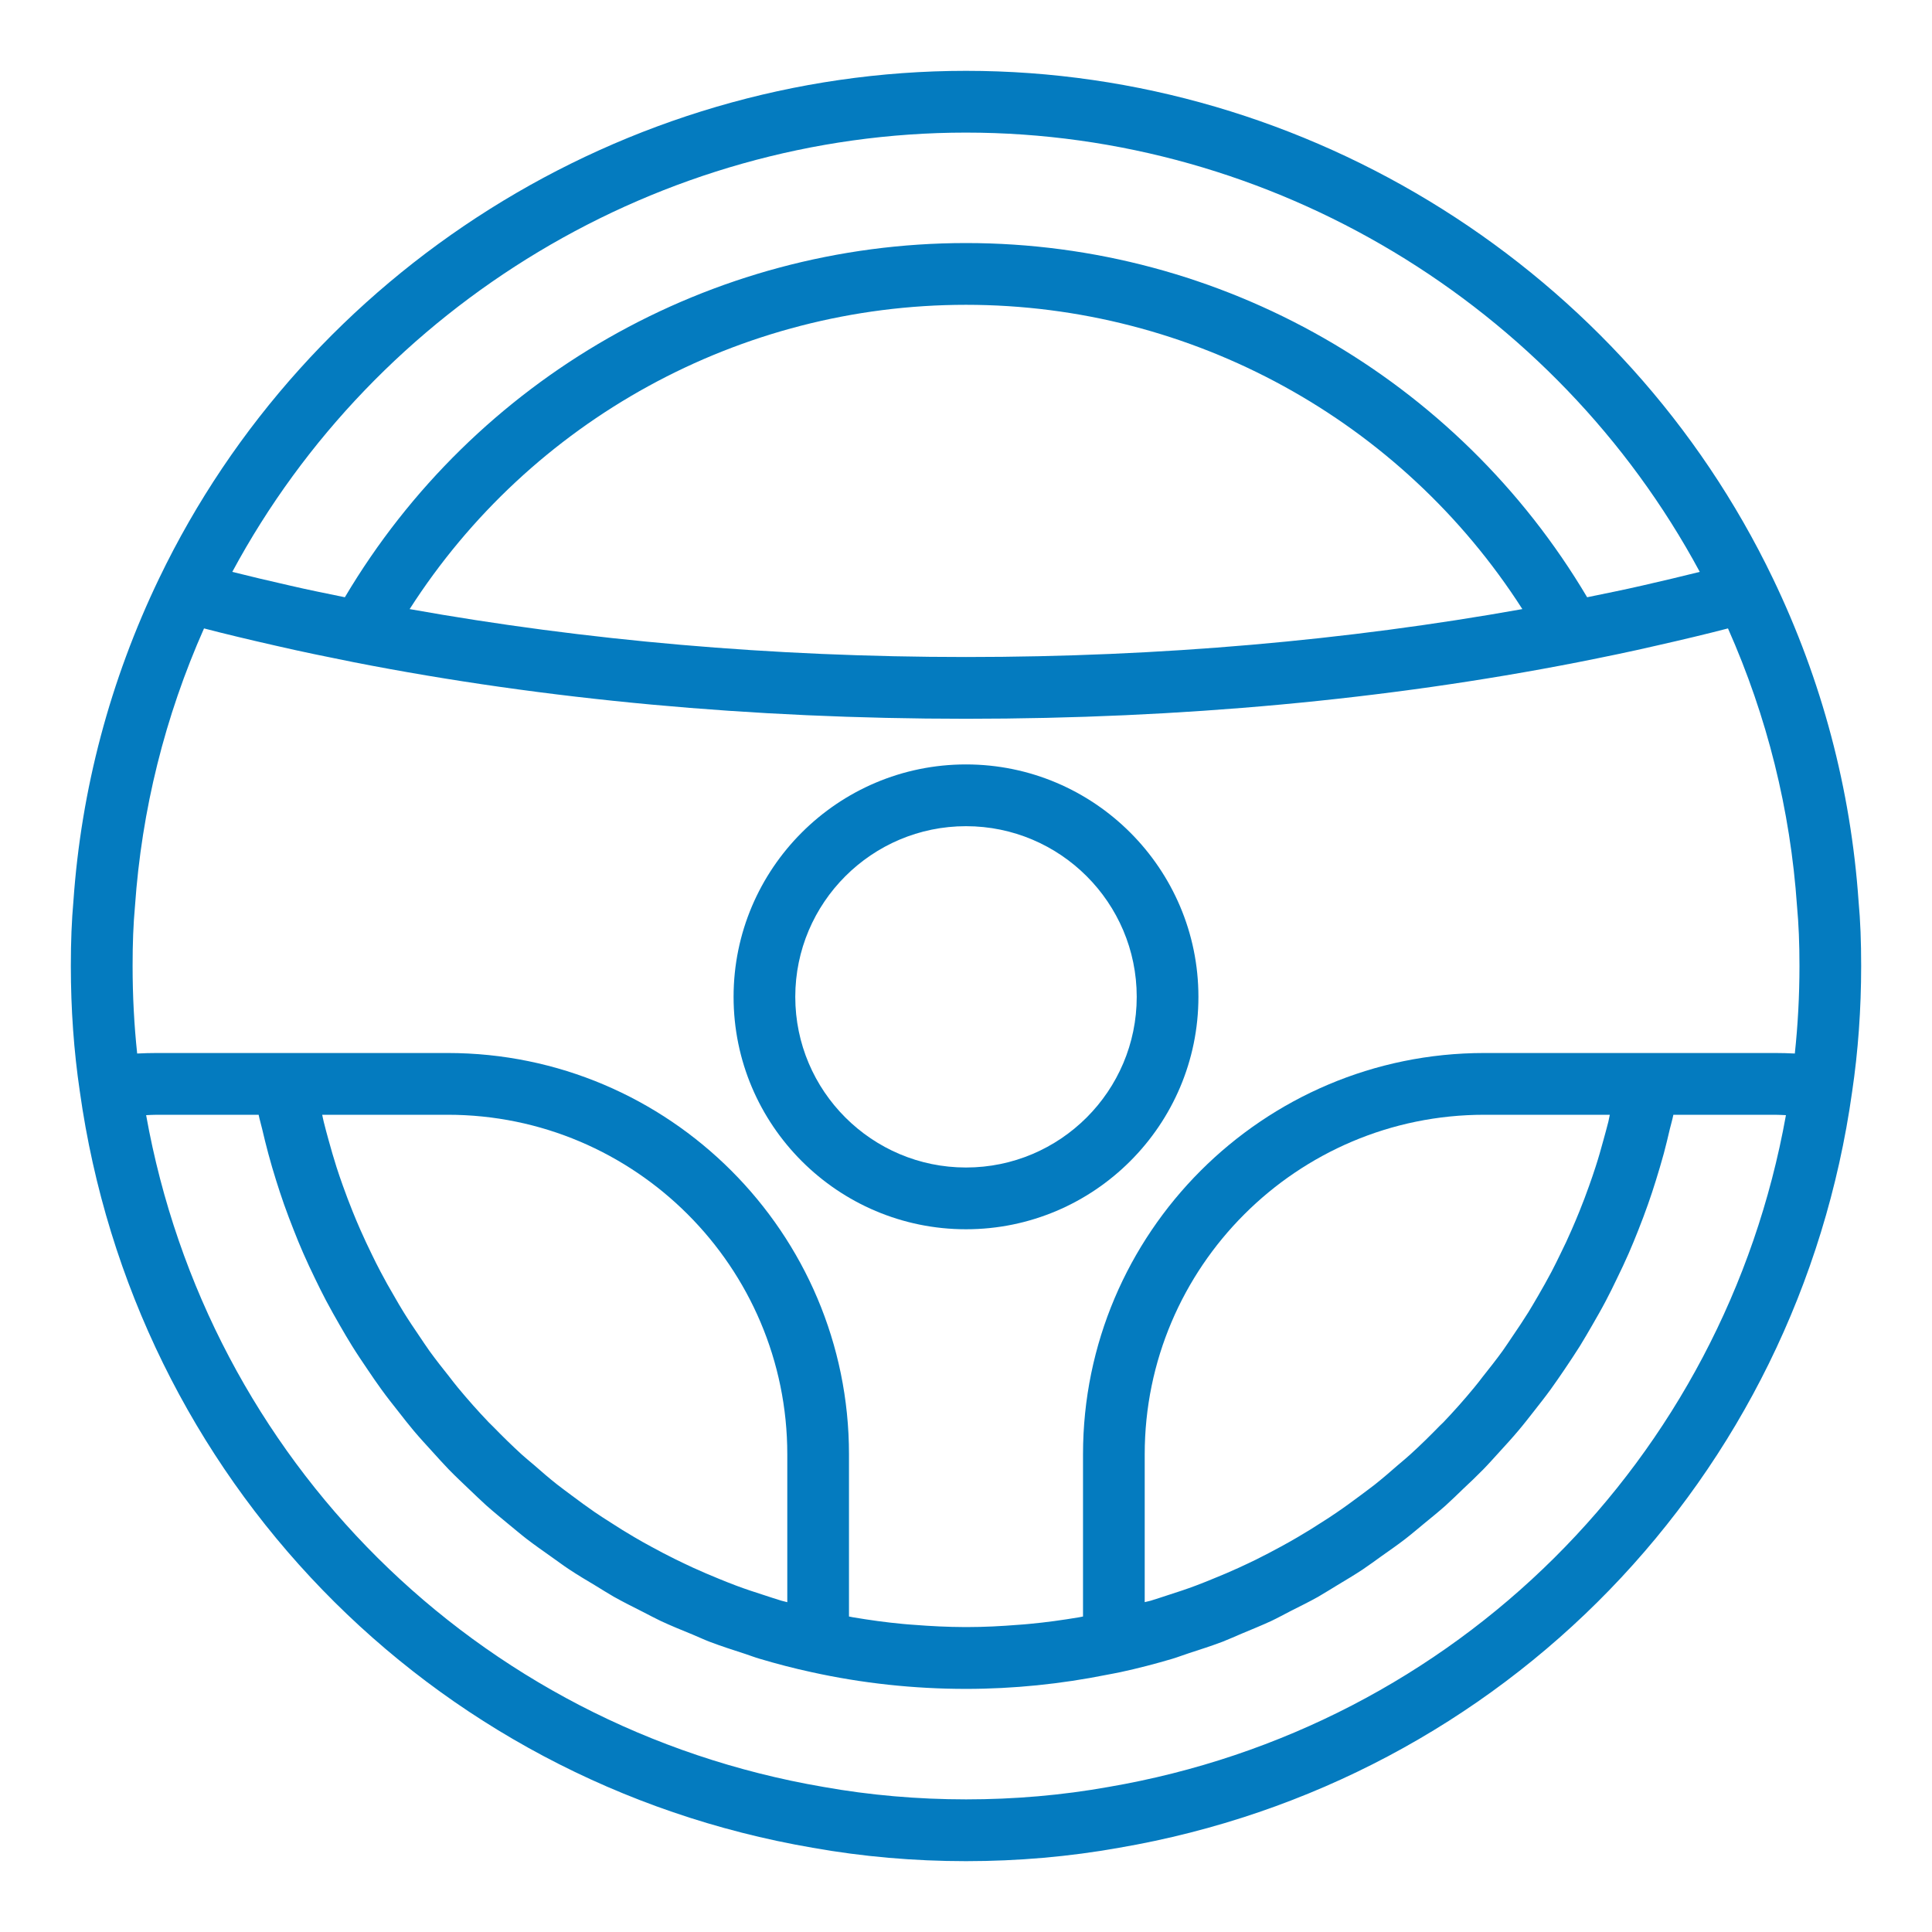 <?xml version="1.0" encoding="UTF-8"?>
<!DOCTYPE svg PUBLIC "-//W3C//DTD SVG 1.1//EN" "http://www.w3.org/Graphics/SVG/1.1/DTD/svg11.dtd">
<!-- Creator: CorelDRAW 2019 -->
<svg xmlns="http://www.w3.org/2000/svg" xml:space="preserve" width="300px" height="300px" version="1.1" style="shape-rendering:geometricPrecision; text-rendering:geometricPrecision; image-rendering:optimizeQuality; fill-rule:evenodd; clip-rule:evenodd"
viewBox="0 0 300 300"
 xmlns:xlink="http://www.w3.org/1999/xlink"
 xmlns:xodm="http://www.corel.com/coreldraw/odm/2003">
 <defs>
  <style type="text/css">
   <![CDATA[
    .fil0 {fill:#047BBF;fill-rule:nonzero}
   ]]>
  </style>
 </defs>
 <g id="Слой_x0020_1">
  <g id="_1176993680">
   <path class="fil0" d="M20.96 140.7c1.04,-14.94 4.64,-29.42 10.72,-43.12 3.3,0.86 6.94,1.73 11.17,2.69 3.97,0.92 8,1.74 12.14,2.57 29.74,5.82 61.71,8.77 95.01,8.77 33.3,0 65.27,-2.95 95.03,-8.78 4.13,-0.82 8.15,-1.64 12.1,-2.56 4.24,-0.96 7.89,-1.83 11.19,-2.69 6.08,13.7 9.69,28.18 10.72,43.12 0.26,2.83 0.38,5.75 0.38,9.3 0,4.64 -0.25,9.19 -0.72,13.59 -1,-0.05 -2.03,-0.08 -3.07,-0.08l-45.15 0c-34.36,0 -62.31,27.96 -62.31,62.31l0 25.19c-0.2,0.03 -0.4,0.08 -0.6,0.12 -2.56,0.43 -5.14,0.79 -7.74,1.03 -0.57,0.06 -1.14,0.1 -1.71,0.14 -2.63,0.21 -5.28,0.35 -7.92,0.35 -0.14,0 -0.28,0 -0.41,0 -2.63,-0.01 -5.26,-0.14 -7.89,-0.35 -0.58,-0.04 -1.16,-0.08 -1.74,-0.14 -2.59,-0.24 -5.17,-0.6 -7.72,-1.03 -0.2,-0.04 -0.4,-0.09 -0.61,-0.12l0 -25.19c0,-34.35 -27.95,-62.31 -62.31,-62.31l-45.15 0c-1.04,0 -2.07,0.03 -3.07,0.08 -0.47,-4.4 -0.71,-8.95 -0.71,-13.59 0,-3.55 0.11,-6.47 0.37,-9.3zm215.43 -46.12c-27.22,4.86 -56.19,7.44 -86.39,7.44 -30.2,0 -59.18,-2.58 -86.39,-7.44 18.77,-29.31 51.28,-47.25 86.39,-47.25 35.11,0 67.62,17.94 86.39,47.25zm-86.39 -73.99c47.49,0 91.54,26.61 113.94,68.21 -2.7,0.67 -5.61,1.37 -8.95,2.13 -2.81,0.65 -5.68,1.22 -8.54,1.81 -20.16,-33.99 -56.75,-55 -96.45,-55 -39.69,0 -76.29,21.01 -96.45,55 -2.87,-0.59 -5.74,-1.16 -8.56,-1.82 -3.33,-0.75 -6.24,-1.45 -8.92,-2.12 22.39,-41.6 66.44,-68.21 113.93,-68.21zm27.75 228.19l0 -22.96c0,-29.07 23.66,-52.72 52.73,-52.72l19.49 0c-0.08,0.35 -0.14,0.71 -0.22,1.06 -0.24,0.96 -0.51,1.91 -0.77,2.87 -0.38,1.41 -0.78,2.81 -1.23,4.19 -0.31,0.98 -0.65,1.94 -0.99,2.9 -0.48,1.34 -0.97,2.67 -1.51,3.98 -0.38,0.95 -0.78,1.89 -1.19,2.83 -0.56,1.3 -1.16,2.57 -1.79,3.84 -0.44,0.91 -0.89,1.82 -1.36,2.72 -0.67,1.27 -1.37,2.51 -2.09,3.75 -0.5,0.84 -0.98,1.7 -1.5,2.53 -0.79,1.27 -1.63,2.52 -2.47,3.75 -0.51,0.75 -1,1.51 -1.53,2.25 -1,1.38 -2.05,2.71 -3.11,4.04 -0.43,0.55 -0.84,1.12 -1.3,1.65 -1.53,1.86 -3.13,3.66 -4.79,5.4 -0.18,0.17 -0.36,0.34 -0.54,0.52 -1.5,1.54 -3.03,3.05 -4.63,4.5 -0.57,0.52 -1.18,1.02 -1.77,1.52 -1.22,1.07 -2.45,2.13 -3.72,3.14 -0.72,0.56 -1.46,1.1 -2.19,1.65 -1.2,0.89 -2.4,1.78 -3.64,2.62 -0.79,0.56 -1.61,1.07 -2.42,1.59 -1.22,0.79 -2.45,1.56 -3.71,2.29 -0.85,0.5 -1.71,0.98 -2.57,1.45 -1.27,0.69 -2.56,1.37 -3.85,2.01 -0.89,0.43 -1.78,0.86 -2.68,1.27 -1.33,0.61 -2.67,1.18 -4.04,1.73 -0.9,0.37 -1.81,0.74 -2.72,1.08 -1.41,0.53 -2.84,1 -4.28,1.46 -0.9,0.29 -1.8,0.6 -2.7,0.87 -0.3,0.08 -0.61,0.14 -0.91,0.22zm-127.72 -75.68l19.49 0c29.07,0 52.73,23.65 52.73,52.72l0 22.97c-0.3,-0.09 -0.61,-0.15 -0.9,-0.23 -0.93,-0.28 -1.85,-0.59 -2.77,-0.89 -1.41,-0.45 -2.81,-0.91 -4.2,-1.43 -0.94,-0.35 -1.88,-0.73 -2.81,-1.11 -1.32,-0.54 -2.64,-1.1 -3.93,-1.69 -0.93,-0.43 -1.85,-0.87 -2.77,-1.32 -1.27,-0.62 -2.51,-1.28 -3.74,-1.95 -0.9,-0.49 -1.8,-0.98 -2.68,-1.51 -1.22,-0.71 -2.41,-1.45 -3.59,-2.22 -0.85,-0.54 -1.7,-1.08 -2.53,-1.65 -1.19,-0.82 -2.36,-1.68 -3.51,-2.54 -0.77,-0.58 -1.55,-1.14 -2.31,-1.74 -1.22,-0.96 -2.4,-1.98 -3.57,-3.01 -0.64,-0.55 -1.29,-1.07 -1.92,-1.64 -1.52,-1.39 -2.98,-2.82 -4.41,-4.29 -0.24,-0.25 -0.5,-0.48 -0.74,-0.73 -1.65,-1.73 -3.24,-3.52 -4.77,-5.37 -0.48,-0.56 -0.91,-1.16 -1.37,-1.74 -1.04,-1.3 -2.06,-2.6 -3.04,-3.95 -0.54,-0.75 -1.04,-1.53 -1.56,-2.29 -0.83,-1.22 -1.66,-2.45 -2.44,-3.71 -0.53,-0.84 -1.01,-1.7 -1.51,-2.56 -0.72,-1.23 -1.42,-2.46 -2.08,-3.73 -0.48,-0.9 -0.93,-1.81 -1.37,-2.72 -0.62,-1.27 -1.22,-2.54 -1.79,-3.84 -0.41,-0.93 -0.81,-1.88 -1.19,-2.83 -0.53,-1.31 -1.03,-2.64 -1.51,-3.98 -0.34,-0.96 -0.68,-1.92 -0.99,-2.9 -0.44,-1.38 -0.84,-2.78 -1.23,-4.19 -0.26,-0.96 -0.53,-1.91 -0.76,-2.87 -0.09,-0.35 -0.15,-0.71 -0.23,-1.06zm122.08 104.38c-14.33,2.57 -29.85,2.57 -44.26,-0.01 -53.91,-9.23 -95.58,-50.84 -105.16,-104.31 0.56,-0.02 1.1,-0.06 1.68,-0.06l15.79 0c0.15,0.75 0.38,1.48 0.55,2.22 0.3,1.28 0.61,2.55 0.95,3.81 0.37,1.4 0.79,2.8 1.22,4.18 0.39,1.24 0.79,2.47 1.22,3.69 0.48,1.36 1,2.72 1.53,4.06 0.47,1.2 0.95,2.39 1.47,3.56 0.58,1.33 1.2,2.64 1.83,3.94 0.56,1.14 1.11,2.29 1.71,3.41 0.68,1.29 1.4,2.55 2.12,3.81 0.63,1.09 1.26,2.18 1.93,3.25 0.77,1.24 1.59,2.45 2.41,3.66 0.7,1.03 1.39,2.06 2.13,3.07 0.86,1.19 1.78,2.35 2.69,3.5 0.76,0.97 1.52,1.95 2.31,2.89 0.96,1.14 1.97,2.23 2.97,3.33 0.82,0.9 1.62,1.8 2.46,2.67 1.06,1.09 2.17,2.13 3.27,3.18 0.86,0.81 1.7,1.64 2.58,2.43 1.16,1.03 2.36,2 3.55,2.99 0.9,0.73 1.78,1.49 2.7,2.2 1.25,0.96 2.55,1.87 3.85,2.79 0.92,0.64 1.81,1.32 2.75,1.94 1.36,0.9 2.77,1.74 4.18,2.58 0.92,0.56 1.83,1.14 2.77,1.68 1.48,0.83 3.01,1.59 4.53,2.36 0.91,0.46 1.8,0.95 2.73,1.39 1.63,0.76 3.3,1.44 4.97,2.12 0.87,0.36 1.71,0.76 2.59,1.1 1.84,0.7 3.73,1.31 5.62,1.92 0.74,0.24 1.46,0.53 2.2,0.74 2.65,0.79 5.33,1.49 8.06,2.08 7.84,1.73 15.9,2.6 23.99,2.6 7.39,0 14.75,-0.76 21.92,-2.2 0.69,-0.14 1.38,-0.25 2.06,-0.4 2.73,-0.59 5.41,-1.29 8.05,-2.07 0.88,-0.26 1.72,-0.6 2.6,-0.88 1.75,-0.57 3.51,-1.13 5.22,-1.78 1,-0.39 1.98,-0.84 2.98,-1.26 1.53,-0.64 3.06,-1.26 4.56,-1.95 1.05,-0.5 2.05,-1.05 3.08,-1.58 1.4,-0.71 2.82,-1.4 4.19,-2.17 1.03,-0.59 2.02,-1.23 3.04,-1.84 1.31,-0.79 2.63,-1.57 3.91,-2.42 1,-0.67 1.97,-1.39 2.95,-2.09 1.23,-0.87 2.46,-1.72 3.65,-2.64 0.97,-0.75 1.9,-1.55 2.86,-2.34 1.13,-0.93 2.29,-1.86 3.39,-2.84 0.92,-0.83 1.81,-1.7 2.7,-2.56 1.07,-1 2.13,-2.01 3.15,-3.05 0.88,-0.9 1.71,-1.84 2.55,-2.76 0.98,-1.07 1.96,-2.14 2.9,-3.26 0.81,-0.95 1.58,-1.95 2.36,-2.94 0.89,-1.14 1.79,-2.27 2.64,-3.44 0.75,-1.03 1.45,-2.07 2.17,-3.12 0.81,-1.2 1.61,-2.4 2.38,-3.62 0.67,-1.08 1.3,-2.18 1.94,-3.28 0.72,-1.25 1.44,-2.5 2.11,-3.78 0.6,-1.13 1.16,-2.28 1.71,-3.43 0.64,-1.3 1.25,-2.6 1.83,-3.92 0.52,-1.18 1,-2.38 1.48,-3.58 0.53,-1.34 1.04,-2.68 1.52,-4.05 0.44,-1.22 0.83,-2.45 1.22,-3.69 0.43,-1.39 0.85,-2.78 1.23,-4.18 0.33,-1.26 0.65,-2.53 0.94,-3.81 0.18,-0.74 0.4,-1.47 0.55,-2.22l15.79 0c0.58,0 1.12,0.04 1.69,0.06 -9.59,53.47 -51.26,95.08 -105.21,104.32zm-159.72 -108.03c8.41,60.06 54.14,107.24 113.8,117.47 7.73,1.38 15.74,2.08 23.81,2.08 8.07,0 16.08,-0.7 23.77,-2.08 59.7,-10.23 105.44,-57.41 113.83,-117.41 0.93,-6.27 1.4,-12.81 1.4,-19.51 0,-3.82 -0.12,-7.01 -0.4,-10.02 -1.21,-17.44 -5.69,-34.32 -13.3,-50.15 -23,-47.89 -72.19,-78.83 -125.3,-78.83 -53.11,0 -102.29,30.94 -125.3,78.83 -7.62,15.85 -12.09,32.74 -13.3,50.1 -0.27,3.02 -0.4,6.22 -0.4,10.07 0,6.7 0.47,13.24 1.39,19.45l0 0z"/>
   <path class="fil0" d="M150 128.29c14.62,0 26.51,11.88 26.51,26.5 0,14.62 -11.89,26.5 -26.51,26.5 -14.61,0 -26.51,-11.88 -26.51,-26.5 0,-14.62 11.9,-26.5 26.51,-26.5zm0 62.59c19.9,0 36.09,-16.19 36.09,-36.09 0,-19.9 -16.19,-36.09 -36.09,-36.09 -19.9,0 -36.09,16.19 -36.09,36.09 0,19.9 16.19,36.09 36.09,36.09z"/>
  </g>
 </g>
</svg>
